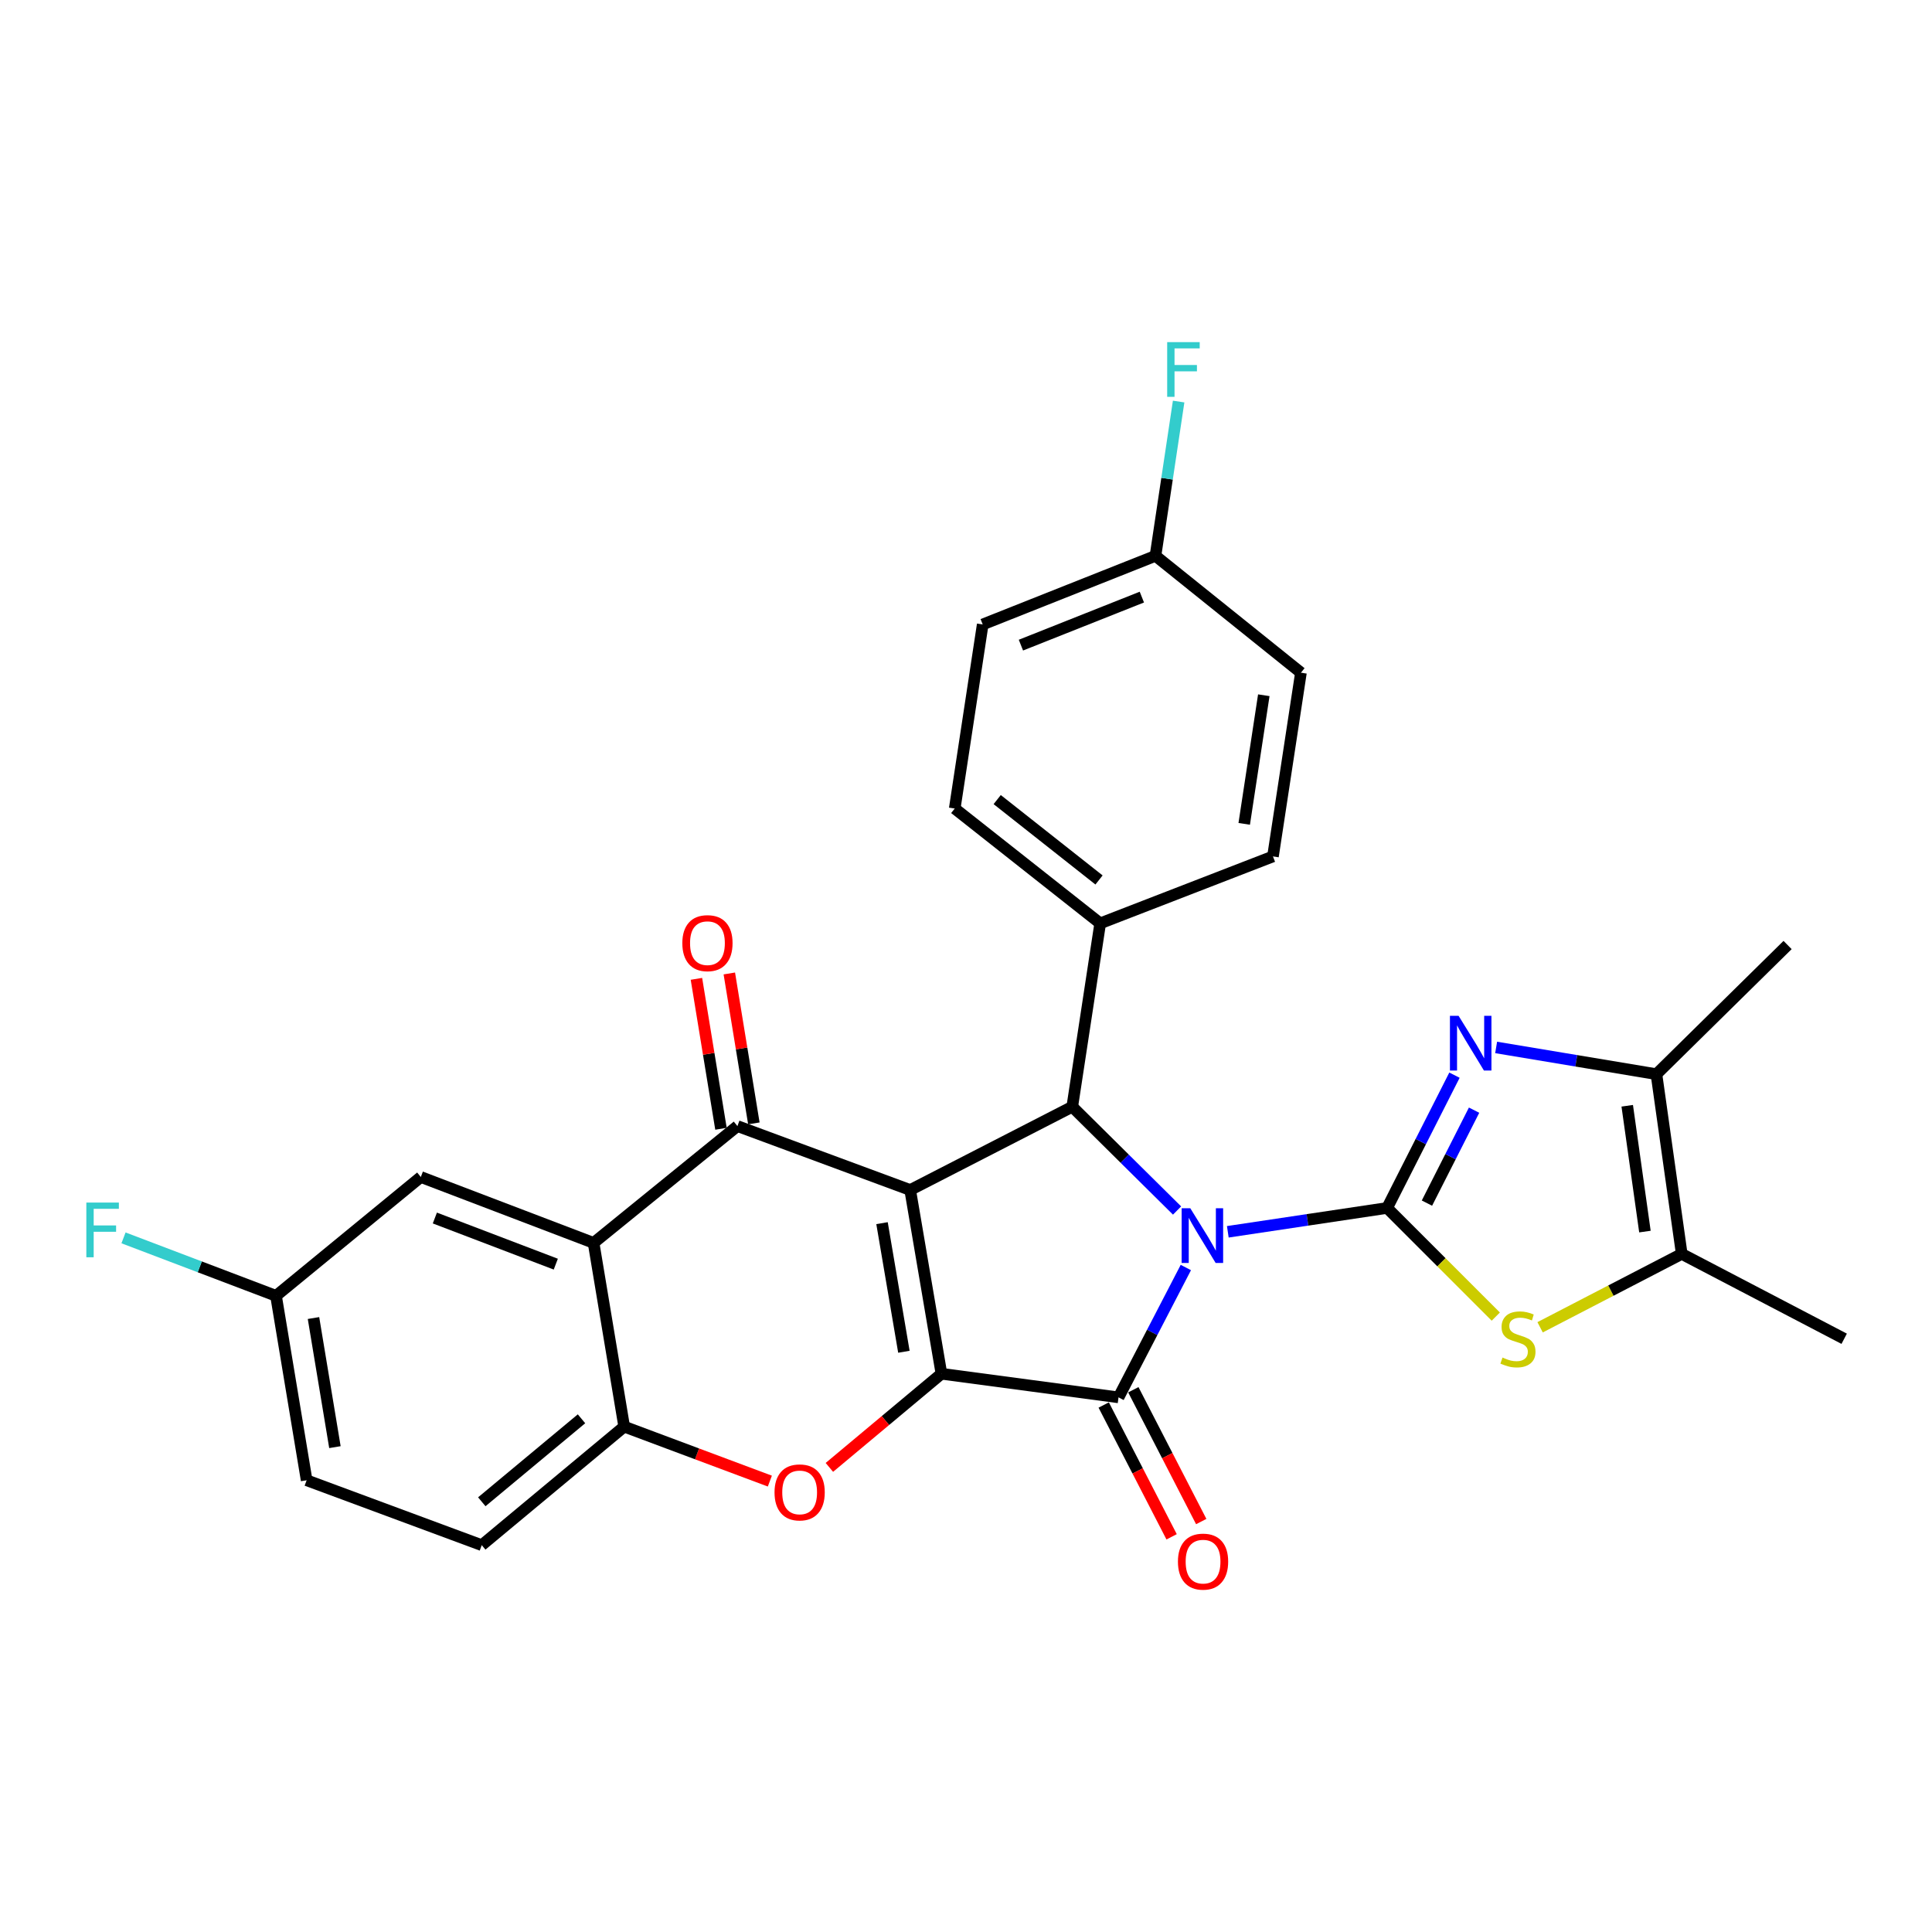 <?xml version='1.0' encoding='iso-8859-1'?>
<svg version='1.1' baseProfile='full'
              xmlns='http://www.w3.org/2000/svg'
                      xmlns:rdkit='http://www.rdkit.org/xml'
                      xmlns:xlink='http://www.w3.org/1999/xlink'
                  xml:space='preserve'
width='1000px' height='1000px' viewBox='0 0 1000 1000'>
<!-- END OF HEADER -->
<rect style='opacity:1.0;fill:#FFFFFF;stroke:none' width='1000' height='1000' x='0' y='0'> </rect>
<path class='bond-1' d='M 635.511,637.579 L 676.741,631.41' style='fill:none;fill-rule:evenodd;stroke:#0000FF;stroke-width:6px;stroke-linecap:butt;stroke-linejoin:miter;stroke-opacity:1' />
<path class='bond-1' d='M 676.741,631.41 L 717.97,625.24' style='fill:none;fill-rule:evenodd;stroke:#000000;stroke-width:6px;stroke-linecap:butt;stroke-linejoin:miter;stroke-opacity:1' />
<path class='bond-3' d='M 613.791,656.065 L 596.368,689.673' style='fill:none;fill-rule:evenodd;stroke:#0000FF;stroke-width:6px;stroke-linecap:butt;stroke-linejoin:miter;stroke-opacity:1' />
<path class='bond-3' d='M 596.368,689.673 L 578.945,723.28' style='fill:none;fill-rule:evenodd;stroke:#000000;stroke-width:6px;stroke-linecap:butt;stroke-linejoin:miter;stroke-opacity:1' />
<path class='bond-4' d='M 609.245,626.566 L 582.121,599.709' style='fill:none;fill-rule:evenodd;stroke:#0000FF;stroke-width:6px;stroke-linecap:butt;stroke-linejoin:miter;stroke-opacity:1' />
<path class='bond-4' d='M 582.121,599.709 L 554.998,572.852' style='fill:none;fill-rule:evenodd;stroke:#000000;stroke-width:6px;stroke-linecap:butt;stroke-linejoin:miter;stroke-opacity:1' />
<path class='bond-0' d='M 471.112,615.945 L 554.998,572.852' style='fill:none;fill-rule:evenodd;stroke:#000000;stroke-width:6px;stroke-linecap:butt;stroke-linejoin:miter;stroke-opacity:1' />
<path class='bond-5' d='M 471.112,615.945 L 381.687,582.857' style='fill:none;fill-rule:evenodd;stroke:#000000;stroke-width:6px;stroke-linecap:butt;stroke-linejoin:miter;stroke-opacity:1' />
<path class='bond-29' d='M 471.112,615.945 L 487.287,711.043' style='fill:none;fill-rule:evenodd;stroke:#000000;stroke-width:6px;stroke-linecap:butt;stroke-linejoin:miter;stroke-opacity:1' />
<path class='bond-29' d='M 456.534,633.102 L 467.857,699.671' style='fill:none;fill-rule:evenodd;stroke:#000000;stroke-width:6px;stroke-linecap:butt;stroke-linejoin:miter;stroke-opacity:1' />
<path class='bond-6' d='M 717.97,625.24 L 735.401,590.873' style='fill:none;fill-rule:evenodd;stroke:#000000;stroke-width:6px;stroke-linecap:butt;stroke-linejoin:miter;stroke-opacity:1' />
<path class='bond-6' d='M 735.401,590.873 L 752.831,556.506' style='fill:none;fill-rule:evenodd;stroke:#0000FF;stroke-width:6px;stroke-linecap:butt;stroke-linejoin:miter;stroke-opacity:1' />
<path class='bond-6' d='M 738.582,622.732 L 750.784,598.675' style='fill:none;fill-rule:evenodd;stroke:#000000;stroke-width:6px;stroke-linecap:butt;stroke-linejoin:miter;stroke-opacity:1' />
<path class='bond-6' d='M 750.784,598.675 L 762.985,574.618' style='fill:none;fill-rule:evenodd;stroke:#0000FF;stroke-width:6px;stroke-linecap:butt;stroke-linejoin:miter;stroke-opacity:1' />
<path class='bond-8' d='M 717.97,625.24 L 746.093,653.356' style='fill:none;fill-rule:evenodd;stroke:#000000;stroke-width:6px;stroke-linecap:butt;stroke-linejoin:miter;stroke-opacity:1' />
<path class='bond-8' d='M 746.093,653.356 L 774.216,681.471' style='fill:none;fill-rule:evenodd;stroke:#CCCC00;stroke-width:6px;stroke-linecap:butt;stroke-linejoin:miter;stroke-opacity:1' />
<path class='bond-2' d='M 487.287,711.043 L 578.945,723.28' style='fill:none;fill-rule:evenodd;stroke:#000000;stroke-width:6px;stroke-linecap:butt;stroke-linejoin:miter;stroke-opacity:1' />
<path class='bond-7' d='M 487.287,711.043 L 458.286,735.281' style='fill:none;fill-rule:evenodd;stroke:#000000;stroke-width:6px;stroke-linecap:butt;stroke-linejoin:miter;stroke-opacity:1' />
<path class='bond-7' d='M 458.286,735.281 L 429.285,759.518' style='fill:none;fill-rule:evenodd;stroke:#FF0000;stroke-width:6px;stroke-linecap:butt;stroke-linejoin:miter;stroke-opacity:1' />
<path class='bond-14' d='M 571.278,727.23 L 588.852,761.341' style='fill:none;fill-rule:evenodd;stroke:#000000;stroke-width:6px;stroke-linecap:butt;stroke-linejoin:miter;stroke-opacity:1' />
<path class='bond-14' d='M 588.852,761.341 L 606.425,795.452' style='fill:none;fill-rule:evenodd;stroke:#FF0000;stroke-width:6px;stroke-linecap:butt;stroke-linejoin:miter;stroke-opacity:1' />
<path class='bond-14' d='M 586.612,719.33 L 604.185,753.442' style='fill:none;fill-rule:evenodd;stroke:#000000;stroke-width:6px;stroke-linecap:butt;stroke-linejoin:miter;stroke-opacity:1' />
<path class='bond-14' d='M 604.185,753.442 L 621.758,787.553' style='fill:none;fill-rule:evenodd;stroke:#FF0000;stroke-width:6px;stroke-linecap:butt;stroke-linejoin:miter;stroke-opacity:1' />
<path class='bond-13' d='M 554.998,572.852 L 569.458,477.927' style='fill:none;fill-rule:evenodd;stroke:#000000;stroke-width:6px;stroke-linecap:butt;stroke-linejoin:miter;stroke-opacity:1' />
<path class='bond-9' d='M 381.687,582.857 L 307.24,643.323' style='fill:none;fill-rule:evenodd;stroke:#000000;stroke-width:6px;stroke-linecap:butt;stroke-linejoin:miter;stroke-opacity:1' />
<path class='bond-15' d='M 390.198,581.463 L 383.846,542.662' style='fill:none;fill-rule:evenodd;stroke:#000000;stroke-width:6px;stroke-linecap:butt;stroke-linejoin:miter;stroke-opacity:1' />
<path class='bond-15' d='M 383.846,542.662 L 377.493,503.861' style='fill:none;fill-rule:evenodd;stroke:#FF0000;stroke-width:6px;stroke-linecap:butt;stroke-linejoin:miter;stroke-opacity:1' />
<path class='bond-15' d='M 373.176,584.25 L 366.824,545.449' style='fill:none;fill-rule:evenodd;stroke:#000000;stroke-width:6px;stroke-linecap:butt;stroke-linejoin:miter;stroke-opacity:1' />
<path class='bond-15' d='M 366.824,545.449 L 360.471,506.648' style='fill:none;fill-rule:evenodd;stroke:#FF0000;stroke-width:6px;stroke-linecap:butt;stroke-linejoin:miter;stroke-opacity:1' />
<path class='bond-10' d='M 774.402,542.152 L 815.885,549.07' style='fill:none;fill-rule:evenodd;stroke:#0000FF;stroke-width:6px;stroke-linecap:butt;stroke-linejoin:miter;stroke-opacity:1' />
<path class='bond-10' d='M 815.885,549.07 L 857.368,555.987' style='fill:none;fill-rule:evenodd;stroke:#000000;stroke-width:6px;stroke-linecap:butt;stroke-linejoin:miter;stroke-opacity:1' />
<path class='bond-11' d='M 398.47,766.614 L 360.775,752.517' style='fill:none;fill-rule:evenodd;stroke:#FF0000;stroke-width:6px;stroke-linecap:butt;stroke-linejoin:miter;stroke-opacity:1' />
<path class='bond-11' d='M 360.775,752.517 L 323.08,738.421' style='fill:none;fill-rule:evenodd;stroke:#000000;stroke-width:6px;stroke-linecap:butt;stroke-linejoin:miter;stroke-opacity:1' />
<path class='bond-12' d='M 797.157,687 L 833.807,668.007' style='fill:none;fill-rule:evenodd;stroke:#CCCC00;stroke-width:6px;stroke-linecap:butt;stroke-linejoin:miter;stroke-opacity:1' />
<path class='bond-12' d='M 833.807,668.007 L 870.458,649.015' style='fill:none;fill-rule:evenodd;stroke:#000000;stroke-width:6px;stroke-linecap:butt;stroke-linejoin:miter;stroke-opacity:1' />
<path class='bond-16' d='M 307.24,643.323 L 217.815,609.209' style='fill:none;fill-rule:evenodd;stroke:#000000;stroke-width:6px;stroke-linecap:butt;stroke-linejoin:miter;stroke-opacity:1' />
<path class='bond-16' d='M 287.678,654.322 L 225.08,630.442' style='fill:none;fill-rule:evenodd;stroke:#000000;stroke-width:6px;stroke-linecap:butt;stroke-linejoin:miter;stroke-opacity:1' />
<path class='bond-32' d='M 307.24,643.323 L 323.08,738.421' style='fill:none;fill-rule:evenodd;stroke:#000000;stroke-width:6px;stroke-linecap:butt;stroke-linejoin:miter;stroke-opacity:1' />
<path class='bond-27' d='M 857.368,555.987 L 925.251,489.138' style='fill:none;fill-rule:evenodd;stroke:#000000;stroke-width:6px;stroke-linecap:butt;stroke-linejoin:miter;stroke-opacity:1' />
<path class='bond-30' d='M 857.368,555.987 L 870.458,649.015' style='fill:none;fill-rule:evenodd;stroke:#000000;stroke-width:6px;stroke-linecap:butt;stroke-linejoin:miter;stroke-opacity:1' />
<path class='bond-30' d='M 842.251,572.344 L 851.414,637.464' style='fill:none;fill-rule:evenodd;stroke:#000000;stroke-width:6px;stroke-linecap:butt;stroke-linejoin:miter;stroke-opacity:1' />
<path class='bond-17' d='M 323.08,738.421 L 249.351,799.778' style='fill:none;fill-rule:evenodd;stroke:#000000;stroke-width:6px;stroke-linecap:butt;stroke-linejoin:miter;stroke-opacity:1' />
<path class='bond-17' d='M 300.987,734.366 L 249.377,777.316' style='fill:none;fill-rule:evenodd;stroke:#000000;stroke-width:6px;stroke-linecap:butt;stroke-linejoin:miter;stroke-opacity:1' />
<path class='bond-28' d='M 870.458,649.015 L 954.545,692.942' style='fill:none;fill-rule:evenodd;stroke:#000000;stroke-width:6px;stroke-linecap:butt;stroke-linejoin:miter;stroke-opacity:1' />
<path class='bond-18' d='M 569.458,477.927 L 494.168,418.486' style='fill:none;fill-rule:evenodd;stroke:#000000;stroke-width:6px;stroke-linecap:butt;stroke-linejoin:miter;stroke-opacity:1' />
<path class='bond-18' d='M 568.853,455.473 L 516.149,413.864' style='fill:none;fill-rule:evenodd;stroke:#000000;stroke-width:6px;stroke-linecap:butt;stroke-linejoin:miter;stroke-opacity:1' />
<path class='bond-19' d='M 569.458,477.927 L 658.883,443.286' style='fill:none;fill-rule:evenodd;stroke:#000000;stroke-width:6px;stroke-linecap:butt;stroke-linejoin:miter;stroke-opacity:1' />
<path class='bond-20' d='M 217.815,609.209 L 142.869,670.72' style='fill:none;fill-rule:evenodd;stroke:#000000;stroke-width:6px;stroke-linecap:butt;stroke-linejoin:miter;stroke-opacity:1' />
<path class='bond-22' d='M 249.351,799.778 L 158.719,766.182' style='fill:none;fill-rule:evenodd;stroke:#000000;stroke-width:6px;stroke-linecap:butt;stroke-linejoin:miter;stroke-opacity:1' />
<path class='bond-24' d='M 494.168,418.486 L 508.647,323.215' style='fill:none;fill-rule:evenodd;stroke:#000000;stroke-width:6px;stroke-linecap:butt;stroke-linejoin:miter;stroke-opacity:1' />
<path class='bond-23' d='M 658.883,443.286 L 673.363,348.188' style='fill:none;fill-rule:evenodd;stroke:#000000;stroke-width:6px;stroke-linecap:butt;stroke-linejoin:miter;stroke-opacity:1' />
<path class='bond-23' d='M 644.003,426.425 L 654.139,359.856' style='fill:none;fill-rule:evenodd;stroke:#000000;stroke-width:6px;stroke-linecap:butt;stroke-linejoin:miter;stroke-opacity:1' />
<path class='bond-25' d='M 142.869,670.72 L 103.399,655.719' style='fill:none;fill-rule:evenodd;stroke:#000000;stroke-width:6px;stroke-linecap:butt;stroke-linejoin:miter;stroke-opacity:1' />
<path class='bond-25' d='M 103.399,655.719 L 63.929,640.718' style='fill:none;fill-rule:evenodd;stroke:#33CCCC;stroke-width:6px;stroke-linecap:butt;stroke-linejoin:miter;stroke-opacity:1' />
<path class='bond-33' d='M 142.869,670.72 L 158.719,766.182' style='fill:none;fill-rule:evenodd;stroke:#000000;stroke-width:6px;stroke-linecap:butt;stroke-linejoin:miter;stroke-opacity:1' />
<path class='bond-33' d='M 162.262,682.214 L 173.357,749.037' style='fill:none;fill-rule:evenodd;stroke:#000000;stroke-width:6px;stroke-linecap:butt;stroke-linejoin:miter;stroke-opacity:1' />
<path class='bond-21' d='M 598.072,287.702 L 673.363,348.188' style='fill:none;fill-rule:evenodd;stroke:#000000;stroke-width:6px;stroke-linecap:butt;stroke-linejoin:miter;stroke-opacity:1' />
<path class='bond-26' d='M 598.072,287.702 L 604.066,247.772' style='fill:none;fill-rule:evenodd;stroke:#000000;stroke-width:6px;stroke-linecap:butt;stroke-linejoin:miter;stroke-opacity:1' />
<path class='bond-26' d='M 604.066,247.772 L 610.06,207.842' style='fill:none;fill-rule:evenodd;stroke:#33CCCC;stroke-width:6px;stroke-linecap:butt;stroke-linejoin:miter;stroke-opacity:1' />
<path class='bond-31' d='M 598.072,287.702 L 508.647,323.215' style='fill:none;fill-rule:evenodd;stroke:#000000;stroke-width:6px;stroke-linecap:butt;stroke-linejoin:miter;stroke-opacity:1' />
<path class='bond-31' d='M 591.025,309.06 L 528.427,333.919' style='fill:none;fill-rule:evenodd;stroke:#000000;stroke-width:6px;stroke-linecap:butt;stroke-linejoin:miter;stroke-opacity:1' />
<path  class='atom-0' d='M 616.094 625.387
L 625.374 640.387
Q 626.294 641.867, 627.774 644.547
Q 629.254 647.227, 629.334 647.387
L 629.334 625.387
L 633.094 625.387
L 633.094 653.707
L 629.214 653.707
L 619.254 637.307
Q 618.094 635.387, 616.854 633.187
Q 615.654 630.987, 615.294 630.307
L 615.294 653.707
L 611.614 653.707
L 611.614 625.387
L 616.094 625.387
' fill='#0000FF'/>
<path  class='atom-7' d='M 754.966 525.795
L 764.246 540.795
Q 765.166 542.275, 766.646 544.955
Q 768.126 547.635, 768.206 547.795
L 768.206 525.795
L 771.966 525.795
L 771.966 554.115
L 768.086 554.115
L 758.126 537.715
Q 756.966 535.795, 755.726 533.595
Q 754.526 531.395, 754.166 530.715
L 754.166 554.115
L 750.486 554.115
L 750.486 525.795
L 754.966 525.795
' fill='#0000FF'/>
<path  class='atom-8' d='M 400.894 772.462
Q 400.894 765.662, 404.254 761.862
Q 407.614 758.062, 413.894 758.062
Q 420.174 758.062, 423.534 761.862
Q 426.894 765.662, 426.894 772.462
Q 426.894 779.342, 423.494 783.262
Q 420.094 787.142, 413.894 787.142
Q 407.654 787.142, 404.254 783.262
Q 400.894 779.382, 400.894 772.462
M 413.894 783.942
Q 418.214 783.942, 420.534 781.062
Q 422.894 778.142, 422.894 772.462
Q 422.894 766.902, 420.534 764.102
Q 418.214 761.262, 413.894 761.262
Q 409.574 761.262, 407.214 764.062
Q 404.894 766.862, 404.894 772.462
Q 404.894 778.182, 407.214 781.062
Q 409.574 783.942, 413.894 783.942
' fill='#FF0000'/>
<path  class='atom-9' d='M 777.69 702.662
Q 778.01 702.782, 779.33 703.342
Q 780.65 703.902, 782.09 704.262
Q 783.57 704.582, 785.01 704.582
Q 787.69 704.582, 789.25 703.302
Q 790.81 701.982, 790.81 699.702
Q 790.81 698.142, 790.01 697.182
Q 789.25 696.222, 788.05 695.702
Q 786.85 695.182, 784.85 694.582
Q 782.33 693.822, 780.81 693.102
Q 779.33 692.382, 778.25 690.862
Q 777.21 689.342, 777.21 686.782
Q 777.21 683.222, 779.61 681.022
Q 782.05 678.822, 786.85 678.822
Q 790.13 678.822, 793.85 680.382
L 792.93 683.462
Q 789.53 682.062, 786.97 682.062
Q 784.21 682.062, 782.69 683.222
Q 781.17 684.342, 781.21 686.302
Q 781.21 687.822, 781.97 688.742
Q 782.77 689.662, 783.89 690.182
Q 785.05 690.702, 786.97 691.302
Q 789.53 692.102, 791.05 692.902
Q 792.57 693.702, 793.65 695.342
Q 794.77 696.942, 794.77 699.702
Q 794.77 703.622, 792.13 705.742
Q 789.53 707.822, 785.17 707.822
Q 782.65 707.822, 780.73 707.262
Q 778.85 706.742, 776.61 705.822
L 777.69 702.662
' fill='#CCCC00'/>
<path  class='atom-15' d='M 609.699 808.291
Q 609.699 801.491, 613.059 797.691
Q 616.419 793.891, 622.699 793.891
Q 628.979 793.891, 632.339 797.691
Q 635.699 801.491, 635.699 808.291
Q 635.699 815.171, 632.299 819.091
Q 628.899 822.971, 622.699 822.971
Q 616.459 822.971, 613.059 819.091
Q 609.699 815.211, 609.699 808.291
M 622.699 819.771
Q 627.019 819.771, 629.339 816.891
Q 631.699 813.971, 631.699 808.291
Q 631.699 802.731, 629.339 799.931
Q 627.019 797.091, 622.699 797.091
Q 618.379 797.091, 616.019 799.891
Q 613.699 802.691, 613.699 808.291
Q 613.699 814.011, 616.019 816.891
Q 618.379 819.771, 622.699 819.771
' fill='#FF0000'/>
<path  class='atom-16' d='M 353.173 488.174
Q 353.173 481.374, 356.533 477.574
Q 359.893 473.774, 366.173 473.774
Q 372.453 473.774, 375.813 477.574
Q 379.173 481.374, 379.173 488.174
Q 379.173 495.054, 375.773 498.974
Q 372.373 502.854, 366.173 502.854
Q 359.933 502.854, 356.533 498.974
Q 353.173 495.094, 353.173 488.174
M 366.173 499.654
Q 370.493 499.654, 372.813 496.774
Q 375.173 493.854, 375.173 488.174
Q 375.173 482.614, 372.813 479.814
Q 370.493 476.974, 366.173 476.974
Q 361.853 476.974, 359.493 479.774
Q 357.173 482.574, 357.173 488.174
Q 357.173 493.894, 359.493 496.774
Q 361.853 499.654, 366.173 499.654
' fill='#FF0000'/>
<path  class='atom-26' d='M 44.689 622.445
L 61.529 622.445
L 61.529 625.685
L 48.489 625.685
L 48.489 634.285
L 60.089 634.285
L 60.089 637.565
L 48.489 637.565
L 48.489 650.765
L 44.689 650.765
L 44.689 622.445
' fill='#33CCCC'/>
<path  class='atom-27' d='M 604.131 177.084
L 620.971 177.084
L 620.971 180.324
L 607.931 180.324
L 607.931 188.924
L 619.531 188.924
L 619.531 192.204
L 607.931 192.204
L 607.931 205.404
L 604.131 205.404
L 604.131 177.084
' fill='#33CCCC'/>
</svg>
